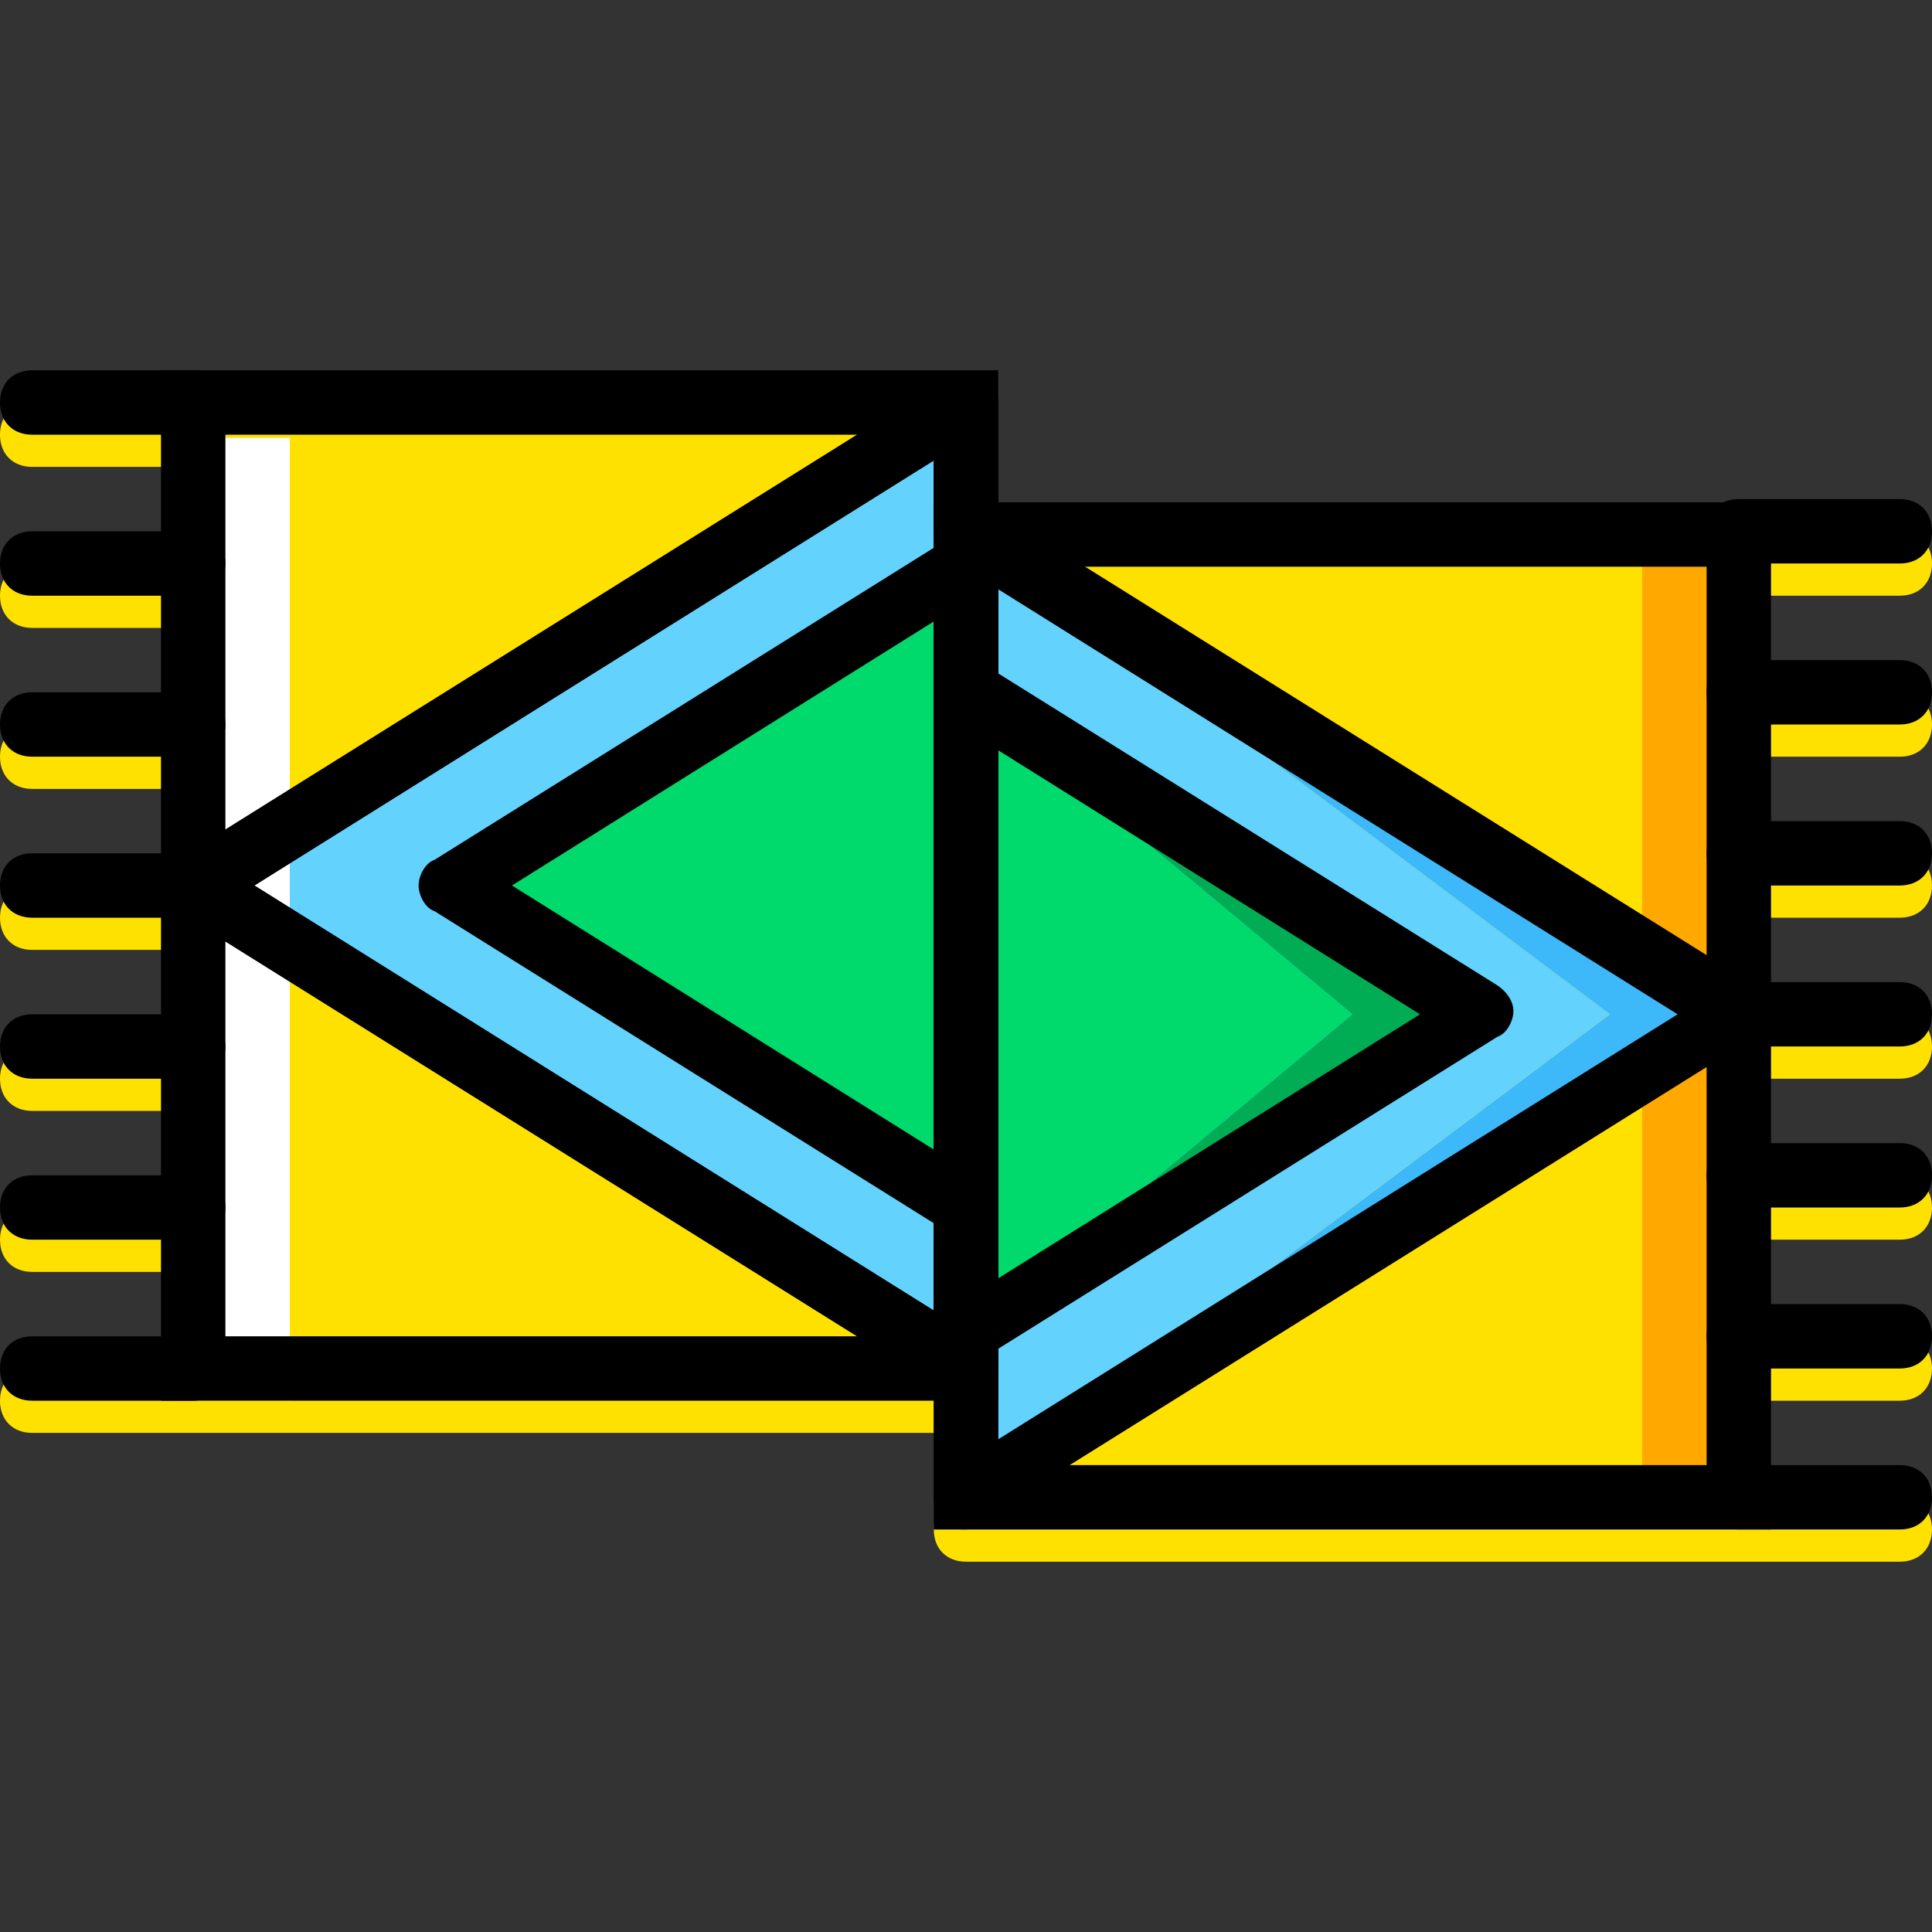 <?xml version="1.0" encoding="iso-8859-1"?>
<!-- Uploaded to: SVG Repo, www.svgrepo.com, Generator: SVG Repo Mixer Tools -->
<svg height="800px" width="800px" version="1.1" id="Layer_1" xmlns="http://www.w3.org/2000/svg" xmlns:xlink="http://www.w3.org/1999/xlink" 
	 viewBox="0 0 512 512" xml:space="preserve">
<rect x="0" y="0" width="512" height="512" fill="#333333" stroke="none"/>
<g transform="translate(1 1)">
	<g>
		<path style="fill:#FFE100;" d="M50.2,122.733H7.533C2.413,122.733-1,119.32-1,114.2s3.413-8.533,8.533-8.533H50.2
			c5.12,0,8.533,3.413,8.533,8.533C58.733,119.32,55.32,122.733,50.2,122.733z"/>
		<path style="fill:#FFE100;" d="M50.2,165.4H7.533c-5.12,0-8.533-3.413-8.533-8.533c0-5.12,3.413-8.533,8.533-8.533H50.2
			c5.12,0,8.533,3.413,8.533,8.533C58.733,161.987,55.32,165.4,50.2,165.4z"/>
		<path style="fill:#FFE100;" d="M50.2,208.067H7.533c-5.12,0-8.533-3.413-8.533-8.533c0-5.12,3.413-8.533,8.533-8.533H50.2
			c5.12,0,8.533,3.413,8.533,8.533C58.733,204.653,55.32,208.067,50.2,208.067z"/>
		<path style="fill:#FFE100;" d="M50.2,250.733H7.533C2.413,250.733-1,247.32-1,242.2s3.413-8.533,8.533-8.533H50.2
			c5.12,0,8.533,3.413,8.533,8.533S55.32,250.733,50.2,250.733z"/>
		<path style="fill:#FFE100;" d="M50.2,293.4H7.533c-5.12,0-8.533-3.413-8.533-8.533c0-5.12,3.413-8.533,8.533-8.533H50.2
			c5.12,0,8.533,3.413,8.533,8.533C58.733,289.987,55.32,293.4,50.2,293.4z"/>
		<path style="fill:#FFE100;" d="M50.2,336.067H7.533c-5.12,0-8.533-3.413-8.533-8.533S2.413,319,7.533,319H50.2
			c5.12,0,8.533,3.413,8.533,8.533S55.32,336.067,50.2,336.067z"/>
		<path style="fill:#FFE100;" d="M255,378.733H7.533C2.413,378.733-1,375.32-1,370.2c0-5.12,3.413-8.533,8.533-8.533H255
			c5.12,0,8.533,3.413,8.533,8.533C263.533,375.32,260.12,378.733,255,378.733z"/>
		<path style="fill:#FFE100;" d="M502.467,156.867H459.8c-5.12,0-8.533-3.413-8.533-8.533s3.413-8.533,8.533-8.533h42.667
			c5.12,0,8.533,3.413,8.533,8.533S507.587,156.867,502.467,156.867z"/>
		<path style="fill:#FFE100;" d="M502.467,199.533H459.8c-5.12,0-8.533-3.413-8.533-8.533c0-5.12,3.413-8.533,8.533-8.533h42.667
			c5.12,0,8.533,3.413,8.533,8.533C511,196.12,507.587,199.533,502.467,199.533z"/>
		<path style="fill:#FFE100;" d="M502.467,242.2H459.8c-5.12,0-8.533-3.413-8.533-8.533c0-5.12,3.413-8.533,8.533-8.533h42.667
			c5.12,0,8.533,3.413,8.533,8.533C511,238.787,507.587,242.2,502.467,242.2z"/>
		<path style="fill:#FFE100;" d="M502.467,284.867H459.8c-5.12,0-8.533-3.413-8.533-8.533s3.413-8.533,8.533-8.533h42.667
			c5.12,0,8.533,3.413,8.533,8.533S507.587,284.867,502.467,284.867z"/>
		<path style="fill:#FFE100;" d="M502.467,327.533H459.8c-5.12,0-8.533-3.413-8.533-8.533c0-5.12,3.413-8.533,8.533-8.533h42.667
			c5.12,0,8.533,3.413,8.533,8.533C511,324.12,507.587,327.533,502.467,327.533z"/>
		<path style="fill:#FFE100;" d="M502.467,370.2H459.8c-5.12,0-8.533-3.413-8.533-8.533s3.413-8.533,8.533-8.533h42.667
			c5.12,0,8.533,3.413,8.533,8.533S507.587,370.2,502.467,370.2z"/>
		<path style="fill:#FFE100;" d="M502.467,412.867L502.467,412.867H255c-5.12,0-8.533-3.413-8.533-8.533
			c0-5.12,3.413-8.533,8.533-8.533l0,0h247.467c5.12,0,8.533,3.413,8.533,8.533C511,409.453,507.587,412.867,502.467,412.867z"/>
		<path style="fill:#FFE100;" d="M50.2,361.667H255v-256H50.2V361.667z"/>
	</g>
	<path style="fill:#63D3FD;" d="M255,361.667l-204.8-128l204.8-128V361.667z"/>
	<path style="fill:#FFFFFF;" d="M50.2,370.2h25.6V115.053H50.2V370.2z"/>
	<path style="fill:#FFE100;" d="M255,395.8h179.2V140.653H255V395.8z"/>
	<path style="fill:#FFA800;" d="M434.2,395.8h25.6V140.653h-25.6V395.8z"/>
	<path style="fill:#63D3FD;" d="M255,395.8l170.667-128L255,139.8V395.8z"/>
	<path style="fill:#3DB9F9;" d="M459.8,267.8L255,139.8l170.667,128L255,395.8L459.8,267.8z"/>
	<path style="fill:#00DA6C;" d="M255,353.133L357.4,267.8L255,182.467V353.133z"/>
	<path style="fill:#00AD55;" d="M391.533,267.8L255,182.467L357.4,267.8L255,353.133L391.533,267.8z"/>
	<path style="fill:#00DA6C;" d="M255,319l-136.533-85.333L255,148.333V319z"/>
	<path d="M263.533,370.2H41.667V97.133h221.867V370.2z M58.733,353.133h187.733V114.2H58.733V353.133z"/>
	<path d="M468.333,404.333H246.467V132.12h221.867V404.333z M263.533,387.267h187.733v-238.08H263.533V387.267z"/>
	<path d="M50.2,114.2H7.533c-5.12,0-8.533-3.413-8.533-8.533s3.413-8.533,8.533-8.533H50.2c5.12,0,8.533,3.413,8.533,8.533
		S55.32,114.2,50.2,114.2z"/>
	<path d="M50.2,156.867H7.533c-5.12,0-8.533-3.413-8.533-8.533s3.413-8.533,8.533-8.533H50.2c5.12,0,8.533,3.413,8.533,8.533
		S55.32,156.867,50.2,156.867z"/>
	<path d="M50.2,199.533H7.533C2.413,199.533-1,196.12-1,191c0-5.12,3.413-8.533,8.533-8.533H50.2c5.12,0,8.533,3.413,8.533,8.533
		C58.733,196.12,55.32,199.533,50.2,199.533z"/>
	<path d="M50.2,242.2H7.533c-5.12,0-8.533-3.413-8.533-8.533c0-5.12,3.413-8.533,8.533-8.533H50.2c5.12,0,8.533,3.413,8.533,8.533
		C58.733,238.787,55.32,242.2,50.2,242.2z"/>
	<path d="M50.2,284.867H7.533c-5.12,0-8.533-3.413-8.533-8.533s3.413-8.533,8.533-8.533H50.2c5.12,0,8.533,3.413,8.533,8.533
		S55.32,284.867,50.2,284.867z"/>
	<path d="M50.2,327.533H7.533C2.413,327.533-1,324.12-1,319c0-5.12,3.413-8.533,8.533-8.533H50.2c5.12,0,8.533,3.413,8.533,8.533
		C58.733,324.12,55.32,327.533,50.2,327.533z"/>
	<path d="M50.2,370.2H7.533c-5.12,0-8.533-3.413-8.533-8.533s3.413-8.533,8.533-8.533H50.2c5.12,0,8.533,3.413,8.533,8.533
		S55.32,370.2,50.2,370.2z"/>
	<path d="M502.467,148.333H459.8c-5.12,0-8.533-3.413-8.533-8.533c0-5.12,3.413-8.533,8.533-8.533h42.667
		c5.12,0,8.533,3.413,8.533,8.533C511,144.92,507.587,148.333,502.467,148.333z"/>
	<path d="M502.467,191H459.8c-5.12,0-8.533-3.413-8.533-8.533c0-5.12,3.413-8.533,8.533-8.533h42.667
		c5.12,0,8.533,3.413,8.533,8.533C511,187.587,507.587,191,502.467,191z"/>
	<path d="M502.467,233.667H459.8c-5.12,0-8.533-3.413-8.533-8.533c0-5.12,3.413-8.533,8.533-8.533h42.667
		c5.12,0,8.533,3.413,8.533,8.533C511,230.253,507.587,233.667,502.467,233.667z"/>
	<path d="M502.467,276.333H459.8c-5.12,0-8.533-3.413-8.533-8.533s3.413-8.533,8.533-8.533h42.667c5.12,0,8.533,3.413,8.533,8.533
		S507.587,276.333,502.467,276.333z"/>
	<path d="M502.467,319H459.8c-5.12,0-8.533-3.413-8.533-8.533c0-5.12,3.413-8.533,8.533-8.533h42.667
		c5.12,0,8.533,3.413,8.533,8.533C511,315.587,507.587,319,502.467,319z"/>
	<path d="M502.467,361.667H459.8c-5.12,0-8.533-3.413-8.533-8.533c0-5.12,3.413-8.533,8.533-8.533h42.667
		c5.12,0,8.533,3.413,8.533,8.533C511,358.253,507.587,361.667,502.467,361.667z"/>
	<path d="M502.467,404.333H459.8c-5.12,0-8.533-3.413-8.533-8.533s3.413-8.533,8.533-8.533h42.667c5.12,0,8.533,3.413,8.533,8.533
		S507.587,404.333,502.467,404.333z"/>
	<path id="SVGCleanerId_0" d="M255,370.2c-1.707,0-3.413-0.853-4.267-1.707l-204.8-128c-2.56-0.853-4.267-4.267-4.267-6.827
		c0-2.56,1.707-5.973,4.267-6.827l204.8-128c2.56-1.707,5.973-1.707,8.533,0c2.56,0.853,4.267,3.413,4.267,6.827v256
		c0,3.413-1.707,5.973-4.267,7.68C257.56,370.2,256.707,370.2,255,370.2z M66.413,233.667l180.053,112.64v-225.28L66.413,233.667z"
		/>
	<g>
		<path id="SVGCleanerId_0_1_" d="M255,370.2c-1.707,0-3.413-0.853-4.267-1.707l-204.8-128c-2.56-0.853-4.267-4.267-4.267-6.827
			c0-2.56,1.707-5.973,4.267-6.827l204.8-128c2.56-1.707,5.973-1.707,8.533,0c2.56,0.853,4.267,3.413,4.267,6.827v256
			c0,3.413-1.707,5.973-4.267,7.68C257.56,370.2,256.707,370.2,255,370.2z M66.413,233.667l180.053,112.64v-225.28L66.413,233.667z"
			/>
	</g>
	<path d="M255,327.533c-1.707,0-3.413-0.853-4.267-1.707L114.2,240.493c-2.56-0.853-4.267-4.267-4.267-6.827
		c0-2.56,1.707-5.973,4.267-6.827l136.533-85.333c2.56-1.707,5.973-1.707,8.533,0c2.56,0.853,4.267,3.413,4.267,6.827V319
		c0,3.413-1.707,5.973-4.267,7.68C257.56,327.533,256.707,327.533,255,327.533z M134.68,233.667l111.787,69.973V163.693
		L134.68,233.667z"/>
	<path d="M255,404.333c-1.707,0-2.56,0-4.267-0.853c-2.56-1.707-4.267-4.267-4.267-7.68v-256c0-3.413,1.707-5.973,4.267-7.68
		c2.56-1.707,5.973-1.707,8.533,0l204.8,128c2.56,1.707,4.267,4.267,4.267,6.827s-1.707,5.973-4.267,6.827l-204.8,128
		C258.413,403.48,256.707,404.333,255,404.333z M263.533,155.16v225.28L443.587,267.8L263.533,155.16z"/>
	<path d="M255,361.667c-1.707,0-2.56,0-4.267-0.853c-2.56-1.707-4.267-4.267-4.267-7.68V182.467c0-3.413,1.707-5.973,4.267-7.68
		c2.56-1.707,5.973-1.707,8.533,0L395.8,260.12c2.56,1.707,4.267,4.267,4.267,6.827s-1.707,5.973-4.267,6.827l-136.533,85.333
		C258.413,360.813,256.707,361.667,255,361.667z M263.533,197.827v139.947L375.32,267.8L263.533,197.827z"/>
</g>
</svg>